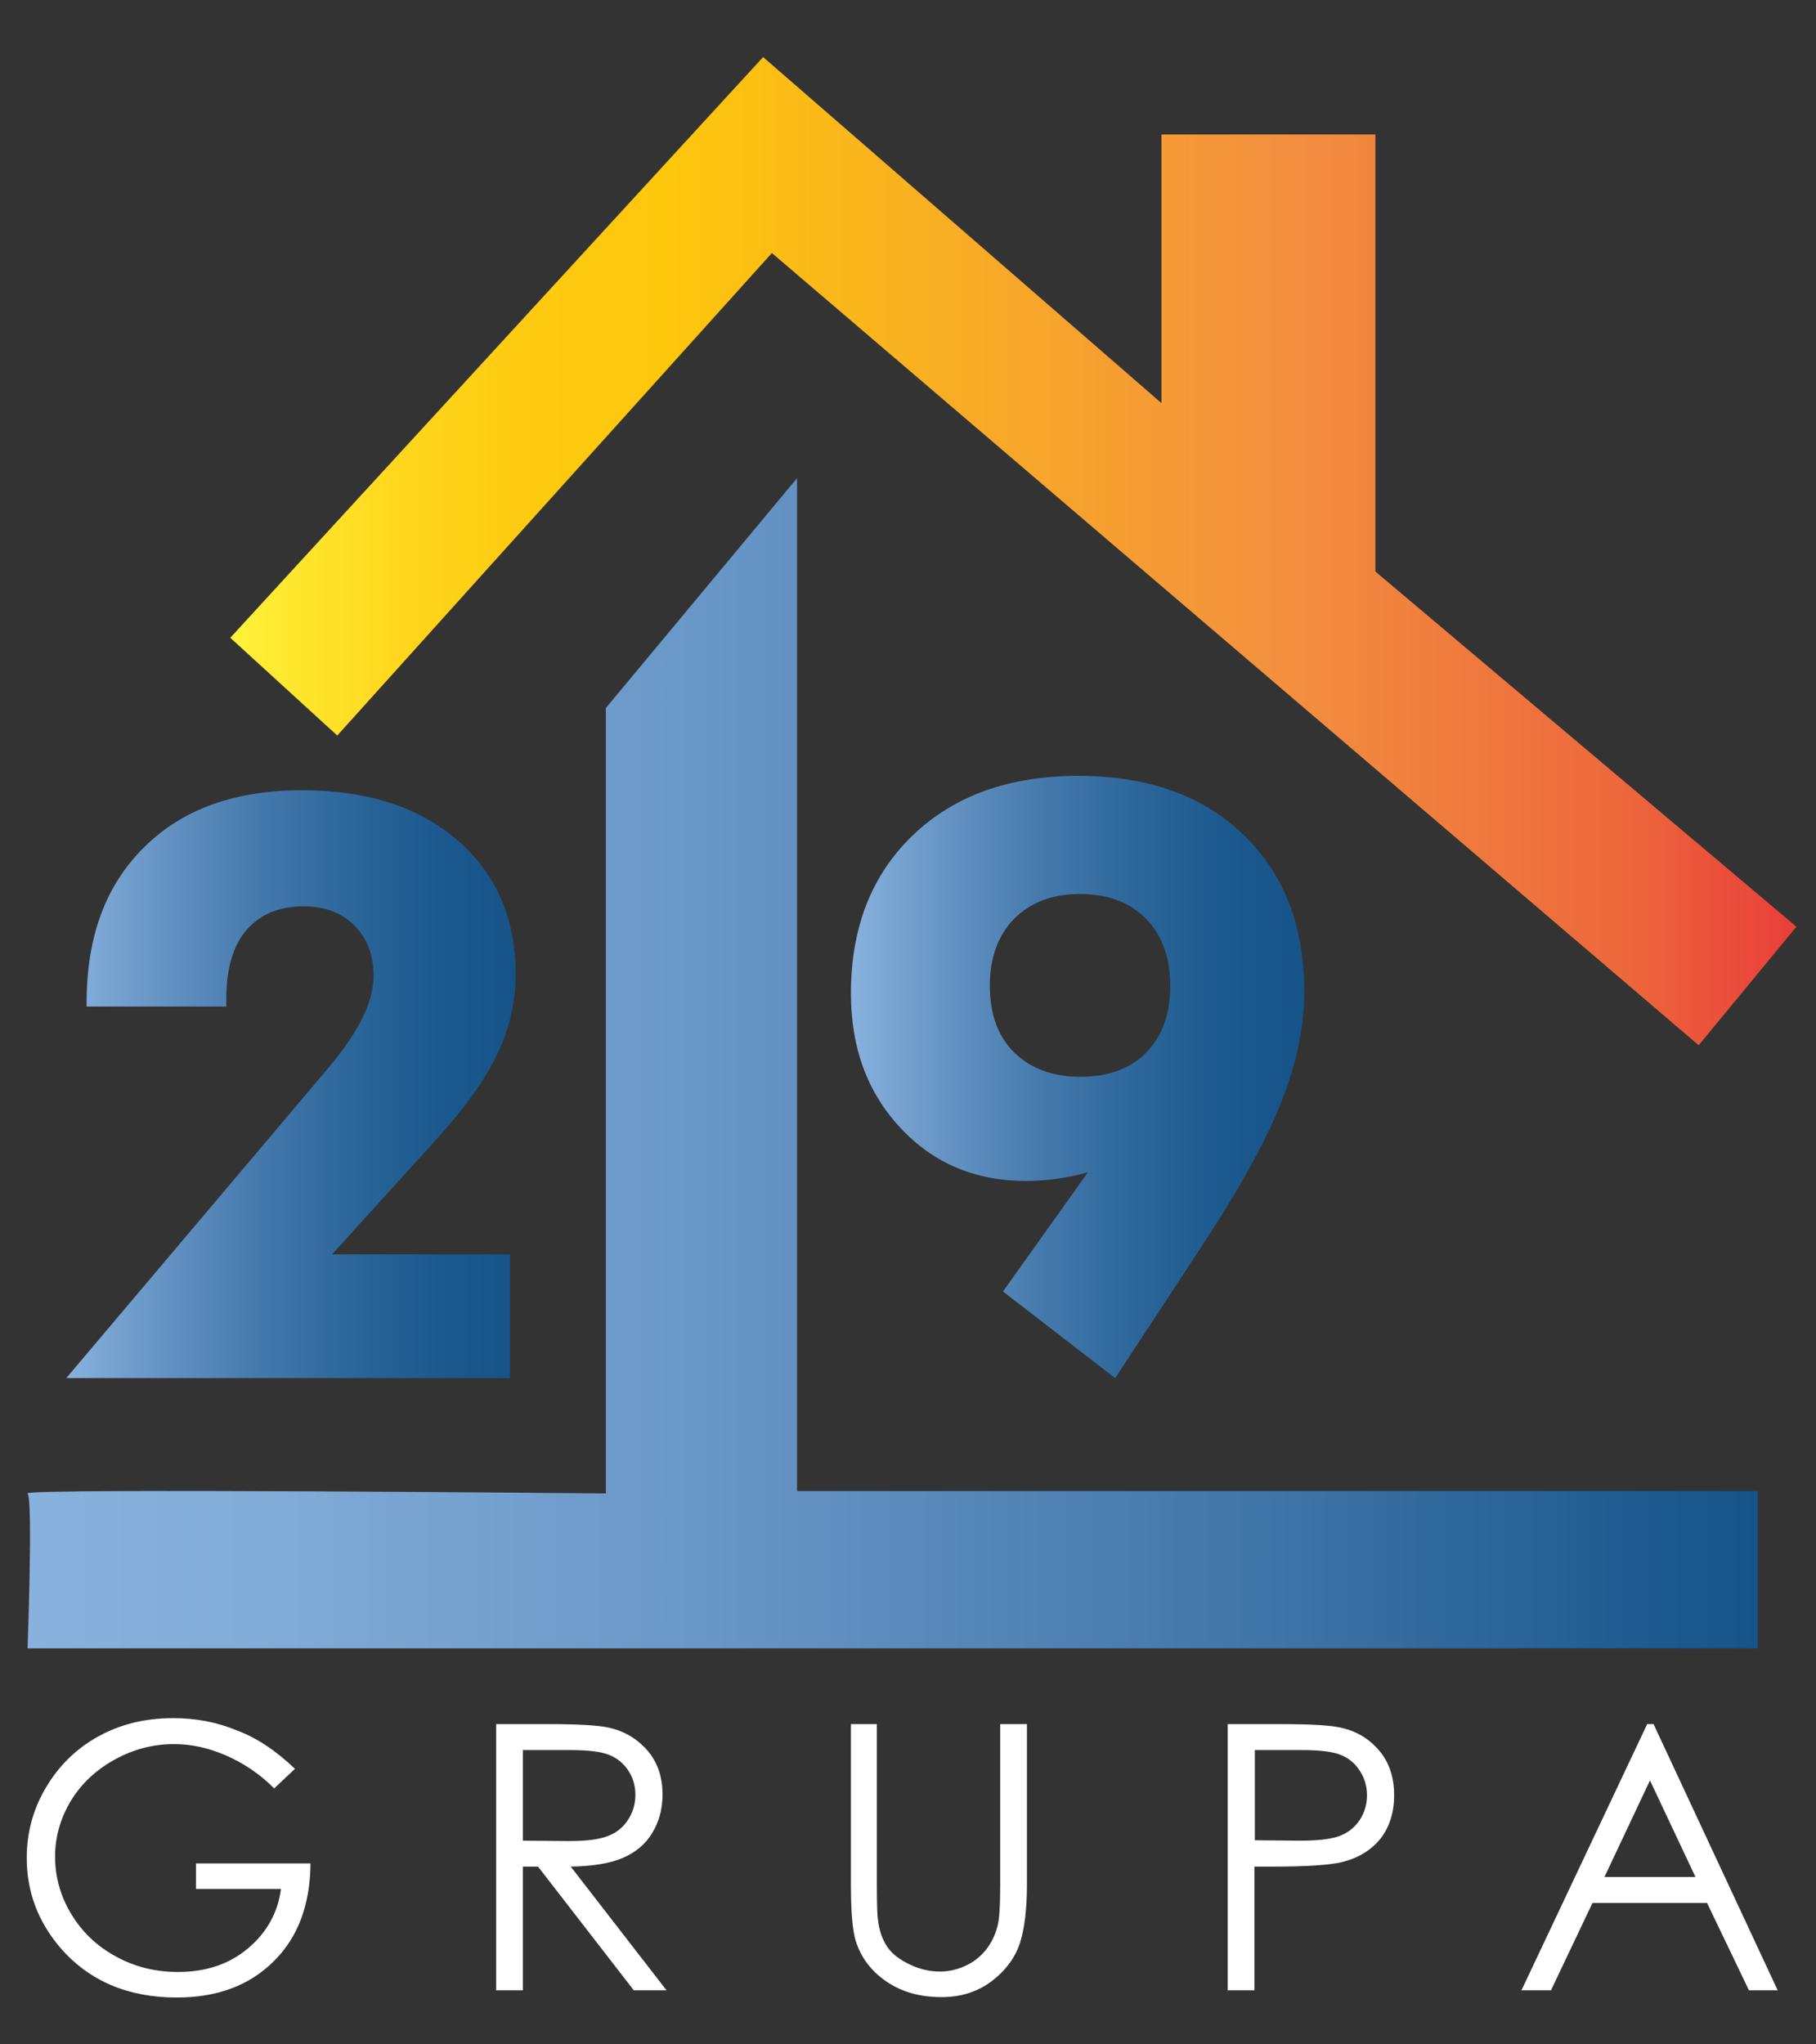 <?xml version="1.0" encoding="utf-8"?>
<!-- Generator: Adobe Illustrator 27.5.0, SVG Export Plug-In . SVG Version: 6.00 Build 0)  -->
<svg version="1.1" id="Layer_1" xmlns="http://www.w3.org/2000/svg" xmlns:xlink="http://www.w3.org/1999/xlink" x="0px" y="0px"
	 viewBox="0 0 455 512.2" style="enable-background:new 0 0 455 512.2;" xml:space="preserve">
<rect x="0" y="0" width="455" height="512.2" fill="#333333" stroke="none"/>
<style type="text/css">
	.st0{fill:url(#SVGID_1_);}
	.st1{fill:#FFFFFF;}
	.st2{fill:url(#SVGID_00000135684457644251926950000015450206422956146322_);}
	.st3{fill:url(#SVGID_00000176728011614039868140000014586726302986680498_);}
	.st4{fill:url(#SVGID_00000081614260357125608550000011121536890113027209_);}
</style>
<linearGradient id="SVGID_1_" gradientUnits="userSpaceOnUse" x1="16.567" y1="271.635" x2="129.185" y2="271.635">
	<stop  offset="0" style="stop-color:#70A5D9"/>
	<stop  offset="0" style="stop-color:#70A5D9"/>
	<stop  offset="0" style="stop-color:#83AEDD"/>
	<stop  offset="0" style="stop-color:#89B1DE"/>
	<stop  offset="0.161" style="stop-color:#6D9AC9"/>
	<stop  offset="0.41" style="stop-color:#477BAE"/>
	<stop  offset="0.642" style="stop-color:#2B6599"/>
	<stop  offset="0.846" style="stop-color:#1B588D"/>
	<stop  offset="1" style="stop-color:#155389"/>
</linearGradient>
<path class="st0" d="M127.8,345.3H16.6l65.4-77.4c4-4.7,6.9-9,8.8-12.8c1.9-3.8,2.8-7.4,2.8-10.7c0-5.1-1.6-9.3-4.8-12.5
	c-3.2-3.2-7.4-4.8-12.7-4.8c-6.2,0-11,2-14.4,6c-3.4,4-5,9.8-5,17.3v1.8h-35v-1c0-16.5,4.8-29.5,14.5-39
	c9.6-9.5,22.8-14.2,39.5-14.2c16.3,0,29.3,4.2,39,12.6c9.7,8.4,14.5,19.6,14.5,33.6c0,6.8-1.5,13.5-4.6,19.9
	c-3.1,6.5-8.1,13.5-15.1,21.2l-26.3,29h44.6V345.3z"/>
<path class="st1" d="M73.9,443.2l-5.2,4.9c-3.7-3.7-7.8-6.4-12.2-8.3c-4.4-1.9-8.7-2.8-12.9-2.8c-5.2,0-10.2,1.3-14.9,3.9
	c-4.7,2.6-8.4,6.1-11,10.4c-2.6,4.4-3.9,9-3.9,13.9c0,5,1.3,9.8,4,14.3c2.7,4.5,6.4,8.1,11.2,10.7c4.7,2.6,9.9,3.9,15.6,3.9
	c6.9,0,12.7-1.9,17.4-5.8c4.7-3.9,7.6-8.9,8.4-15H49.1v-6.4h28.7c-0.1,10.3-3.1,18.5-9.2,24.5c-6.1,6.1-14.2,9.1-24.3,9.1
	c-12.3,0-22.1-4.2-29.3-12.6c-5.5-6.5-8.3-13.9-8.3-22.4c0-6.3,1.6-12.2,4.8-17.6c3.2-5.4,7.5-9.7,13.1-12.8s11.8-4.6,18.8-4.6
	c5.7,0,11,1,16,3.1C64.3,435.4,69.2,438.7,73.9,443.2z"/>
<path class="st1" d="M124.3,432h13.3c7.4,0,12.4,0.3,15,0.9c4,0.9,7.2,2.9,9.7,5.8c2.5,3,3.7,6.6,3.7,11c0,3.6-0.9,6.8-2.6,9.6
	c-1.7,2.8-4.1,4.8-7.3,6.2c-3.2,1.4-7.6,2.1-13.1,2.2l24,31h-8.2l-24-31H131v31h-6.7V432z M131,438.5v22.7l11.5,0.1
	c4.4,0,7.7-0.4,9.9-1.3c2.1-0.8,3.8-2.2,5-4.1c1.2-1.9,1.8-3.9,1.8-6.2c0-2.2-0.6-4.3-1.8-6.1c-1.2-1.8-2.8-3.1-4.8-3.9
	c-2-0.8-5.2-1.2-9.8-1.2H131z"/>
<path class="st1" d="M213,432h6.7v40.3c0,4.8,0.1,7.8,0.3,8.9c0.3,2.6,1.1,4.8,2.3,6.6c1.2,1.8,3.1,3.2,5.6,4.4
	c2.5,1.2,5,1.8,7.6,1.8c2.2,0,4.3-0.5,6.3-1.4c2-0.9,3.7-2.2,5.1-3.9c1.4-1.7,2.4-3.7,3-6c0.5-1.7,0.7-5.2,0.7-10.4V432h6.7v40.3
	c0,6-0.6,10.8-1.7,14.4c-1.2,3.7-3.5,6.9-7,9.6s-7.7,4.1-12.7,4.1c-5.4,0-10-1.3-13.8-3.9c-3.8-2.6-6.4-6-7.7-10.2
	c-0.8-2.6-1.2-7.3-1.2-14.1V432z"/>
<path class="st1" d="M307.7,432H321c7.6,0,12.8,0.3,15.4,1c3.8,0.9,6.9,2.9,9.3,5.8c2.4,2.9,3.6,6.6,3.6,11c0,4.4-1.2,8.1-3.5,11
	c-2.4,2.9-5.6,4.8-9.7,5.8c-3,0.7-8.7,1.1-17,1.1h-4.8v31h-6.7V432z M314.4,438.5v22.6l11.3,0.1c4.6,0,7.9-0.4,10-1.2s3.8-2.2,5-4
	c1.2-1.9,1.8-3.9,1.8-6.2c0-2.2-0.6-4.3-1.8-6.1c-1.2-1.9-2.8-3.2-4.8-4c-2-0.8-5.2-1.2-9.7-1.2H314.4z"/>
<path class="st1" d="M414.3,432l31.1,66.7h-7.2l-10.5-21.9H399l-10.4,21.9h-7.4l31.5-66.7H414.3z M413.4,446.1L402,470.3h22.8
	L413.4,446.1z"/>
<path d="M95.3,177.4"/>
<linearGradient id="SVGID_00000040532592006917002630000007674553601589718436_" gradientUnits="userSpaceOnUse" x1="57.695" y1="138.08" x2="450.118" y2="138.08">
	<stop  offset="0" style="stop-color:#FFF33B"/>
	<stop  offset="4.010540e-02" style="stop-color:#FEE72E"/>
	<stop  offset="0.117" style="stop-color:#FED51B"/>
	<stop  offset="0.196" style="stop-color:#FDCA10"/>
	<stop  offset="0.281" style="stop-color:#FDC70C"/>
	<stop  offset="0.668" style="stop-color:#F3903F"/>
	<stop  offset="0.888" style="stop-color:#ED683C"/>
	<stop  offset="1" style="stop-color:#E93E3A"/>
</linearGradient>
<polygon style="fill:url(#SVGID_00000040532592006917002630000007674553601589718436_);" points="57.7,159.8 191.2,14.3 291,101 
	291,33.7 344.6,33.7 344.6,143.2 450.1,232.2 425.6,261.9 193.4,63.4 84.5,184.3 "/>
<linearGradient id="SVGID_00000124161137766455161870000013714655416443983781_" gradientUnits="userSpaceOnUse" x1="6.921" y1="266.416" x2="440.421" y2="266.416">
	<stop  offset="0" style="stop-color:#70A5D9"/>
	<stop  offset="0" style="stop-color:#70A5D9"/>
	<stop  offset="0" style="stop-color:#83AEDD"/>
	<stop  offset="0" style="stop-color:#89B1DE"/>
	<stop  offset="0.151" style="stop-color:#80AAD7"/>
	<stop  offset="0.398" style="stop-color:#6896C6"/>
	<stop  offset="0.706" style="stop-color:#4176A9"/>
	<stop  offset="1" style="stop-color:#155389"/>
</linearGradient>
<path style="fill:url(#SVGID_00000124161137766455161870000013714655416443983781_);" d="M151.8,177.4v196.8c0,0-146.3-1.4-144.9,0
	s0,38.8,0,38.8h433.5v-39.4H199.7V119.8L151.8,177.4z"/>
<linearGradient id="SVGID_00000145041580161966295920000005404349896455034499_" gradientUnits="userSpaceOnUse" x1="213.153" y1="269.862" x2="326.648" y2="269.862">
	<stop  offset="0" style="stop-color:#70A5D9"/>
	<stop  offset="0" style="stop-color:#70A5D9"/>
	<stop  offset="0" style="stop-color:#83AEDD"/>
	<stop  offset="0" style="stop-color:#89B1DE"/>
	<stop  offset="0.161" style="stop-color:#6D9AC9"/>
	<stop  offset="0.41" style="stop-color:#477BAE"/>
	<stop  offset="0.642" style="stop-color:#2B6599"/>
	<stop  offset="0.846" style="stop-color:#1B588D"/>
	<stop  offset="1" style="stop-color:#155389"/>
</linearGradient>
<path style="fill:url(#SVGID_00000145041580161966295920000005404349896455034499_);" d="M272.6,293.7c-2.3,0.7-4.8,1.2-7.4,1.6
	c-2.6,0.4-5.4,0.6-8.2,0.6c-12.6,0-23.1-4.4-31.4-13.3c-8.3-8.9-12.4-20.1-12.4-33.7c0-16.5,5.2-29.7,15.5-39.6
	c10.3-9.9,24.1-14.9,41.5-14.9c17.3,0,31.1,4.9,41.3,14.7c10.2,9.8,15.3,22.9,15.3,39.4c0,8.8-2,18.2-5.9,28
	c-3.9,9.8-10.9,22.3-20.8,37.3l-20.7,31.5l-28.1-21.7L272.6,293.7z M270.7,269.8c7,0,12.5-2,16.5-6.1c4-4.1,6-9.6,6-16.7
	c0-7.1-2-12.6-6.1-16.8c-4-4.1-9.5-6.2-16.5-6.2c-6.9,0-12.4,2.1-16.5,6.2c-4,4.1-6.1,9.7-6.1,16.8c0,7.1,2,12.6,6.1,16.7
	C258.3,267.8,263.8,269.8,270.7,269.8z"/>
</svg>
